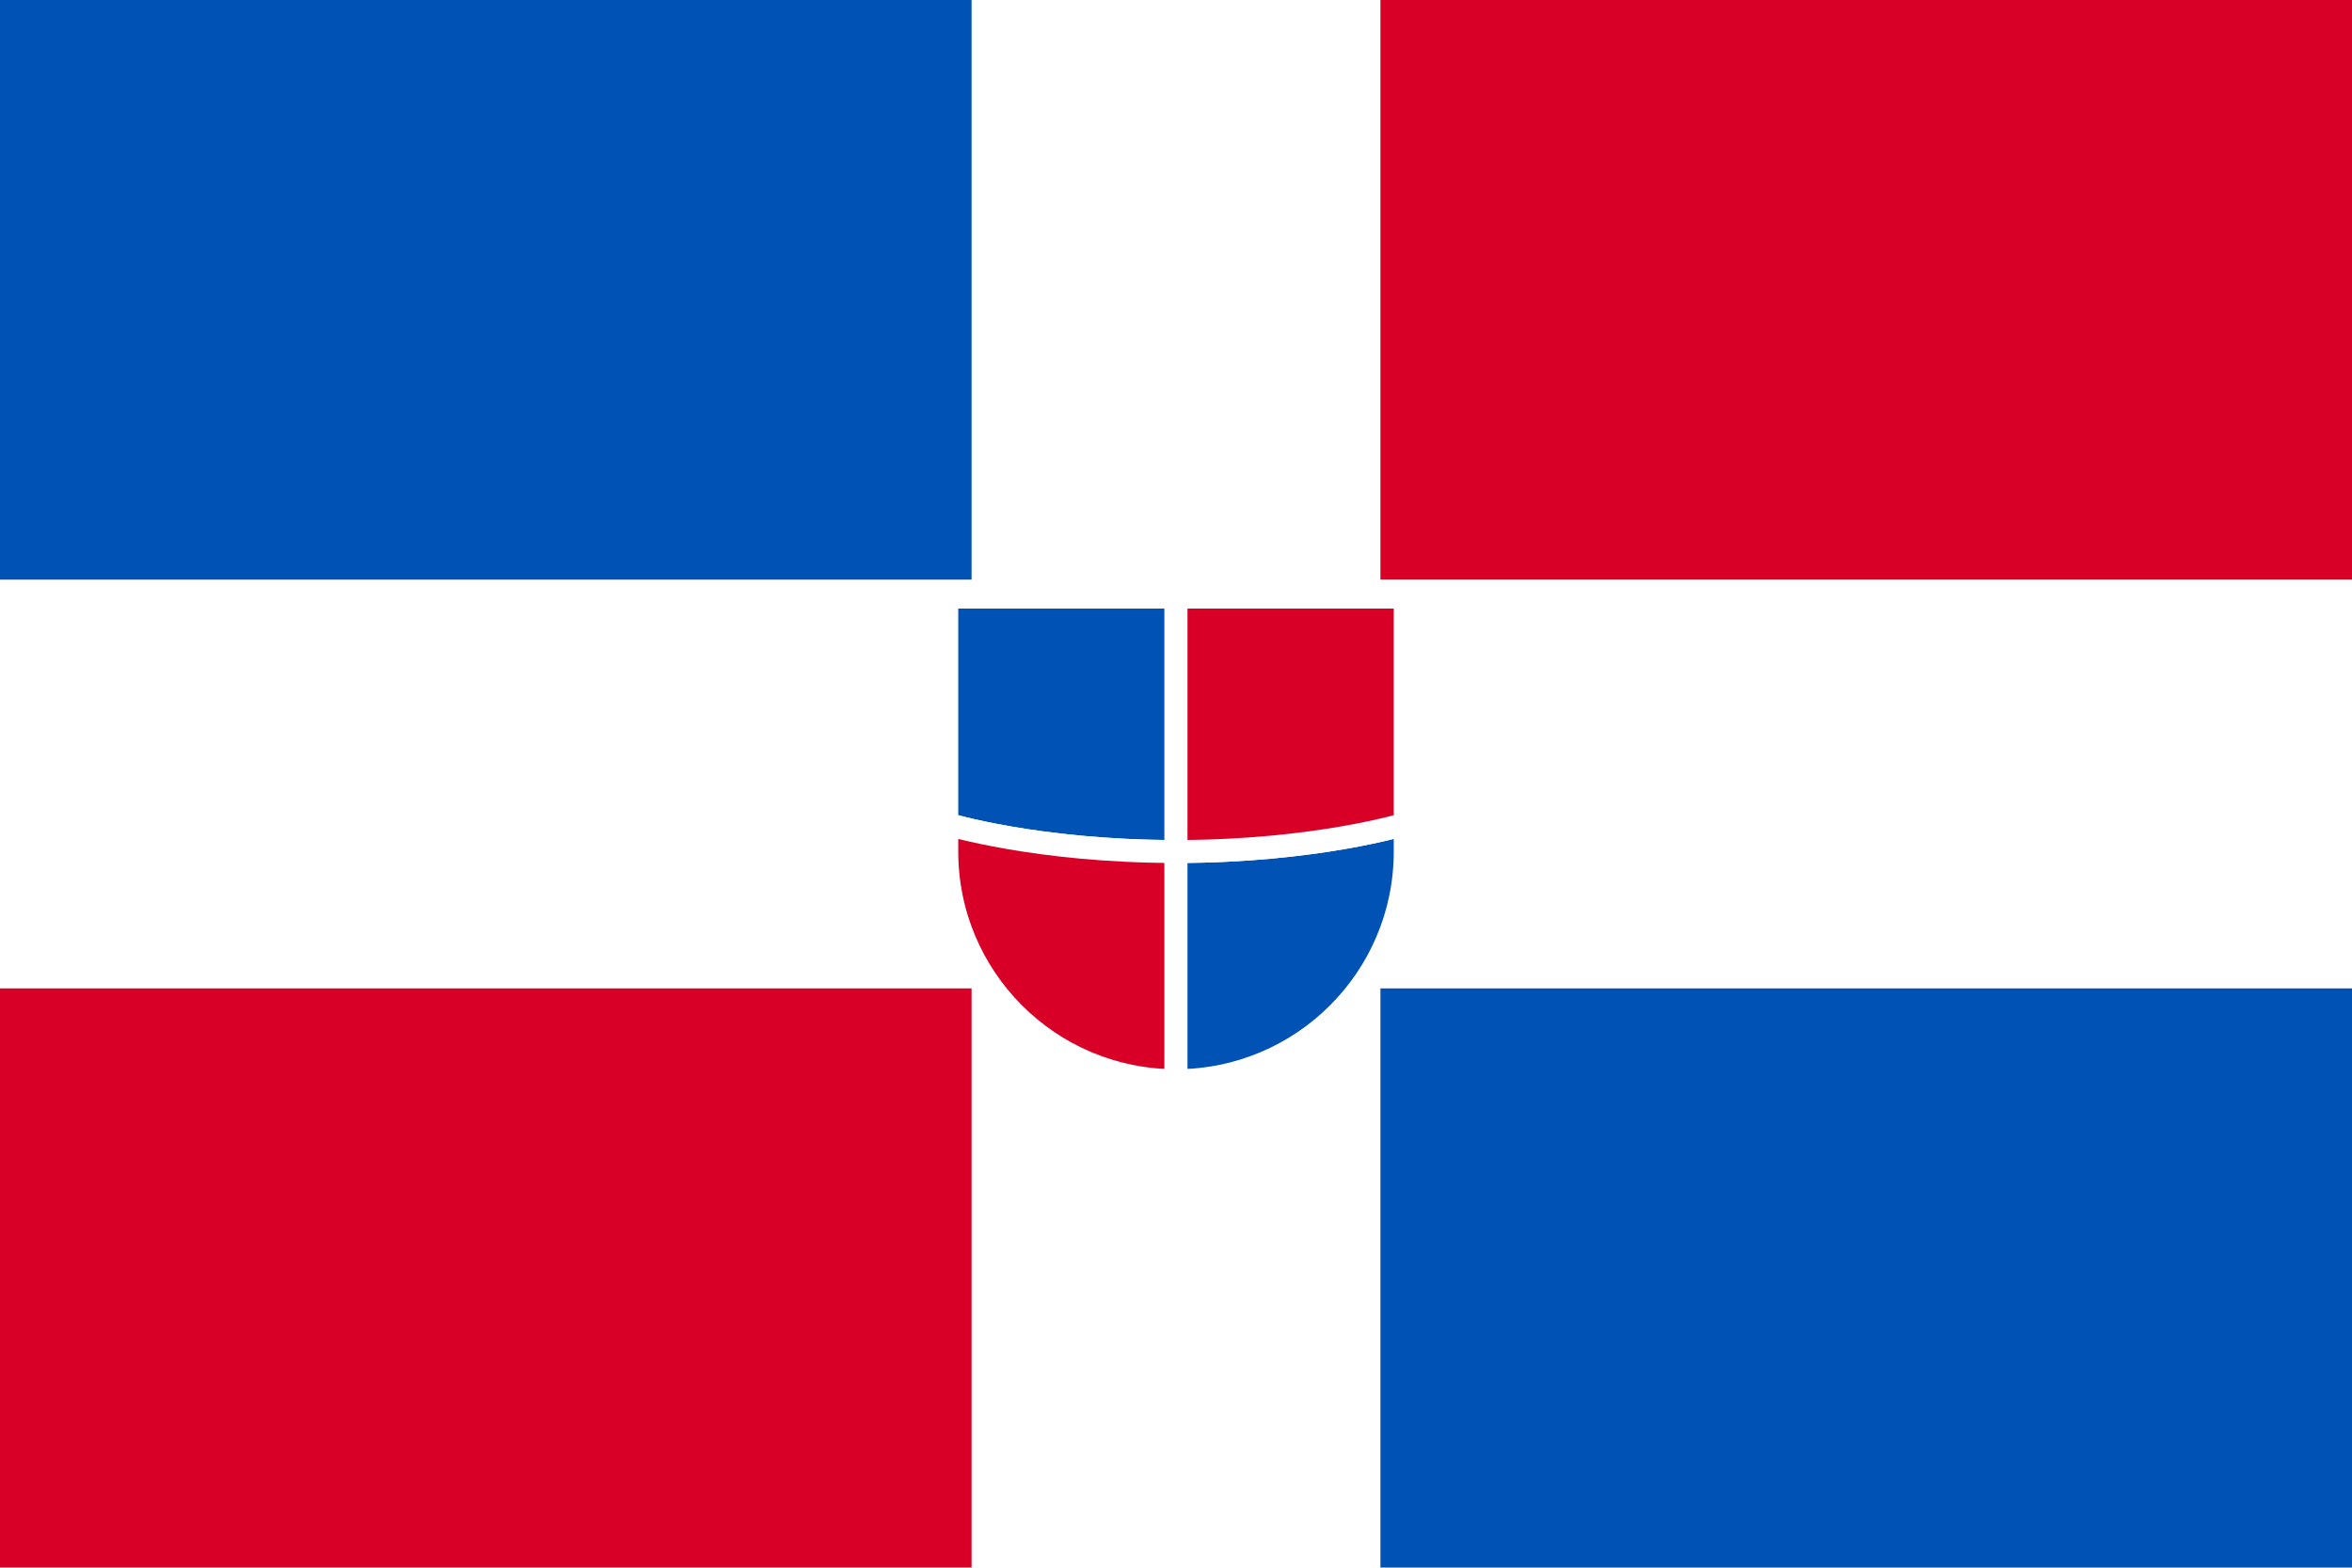 <svg viewBox="0 0 512 341.3" xmlns="http://www.w3.org/2000/svg"><path d="M0 0h512v341.3H0z" fill="#FFF"></path><path d="M0 215.2h211.5v126.1H0z" fill="#D80027"></path><path d="M0 0h211.5v126.2H0z" fill="#0052B4"></path><path d="M300.5 0H512v126.2H300.5z" fill="#D80027"></path><path d="M300.5 215.2H512v126.1H300.5z" fill="#0052B4"></path><g stroke-miterlimit="10" stroke-width="5" stroke="#FFF"><path d="M256 130h-49.9v49.4s19.5 6 49.9 6V130z" fill="#0052B4"></path><path d="M206.1 179.4v6c0 27.5 22.3 49.9 49.9 49.9v-49.9c-30.4 0-49.9-6-49.9-6z" fill="#D80027"></path><path d="M256 235.3c27.5 0 49.9-22.3 49.9-49.9v-6s-19.5 6-49.9 6v49.9z" fill="#0052B4"></path><path d="M256 130v55.4c30.4 0 49.9-6 49.9-6V130H256z" fill="#D80027"></path></g></svg>